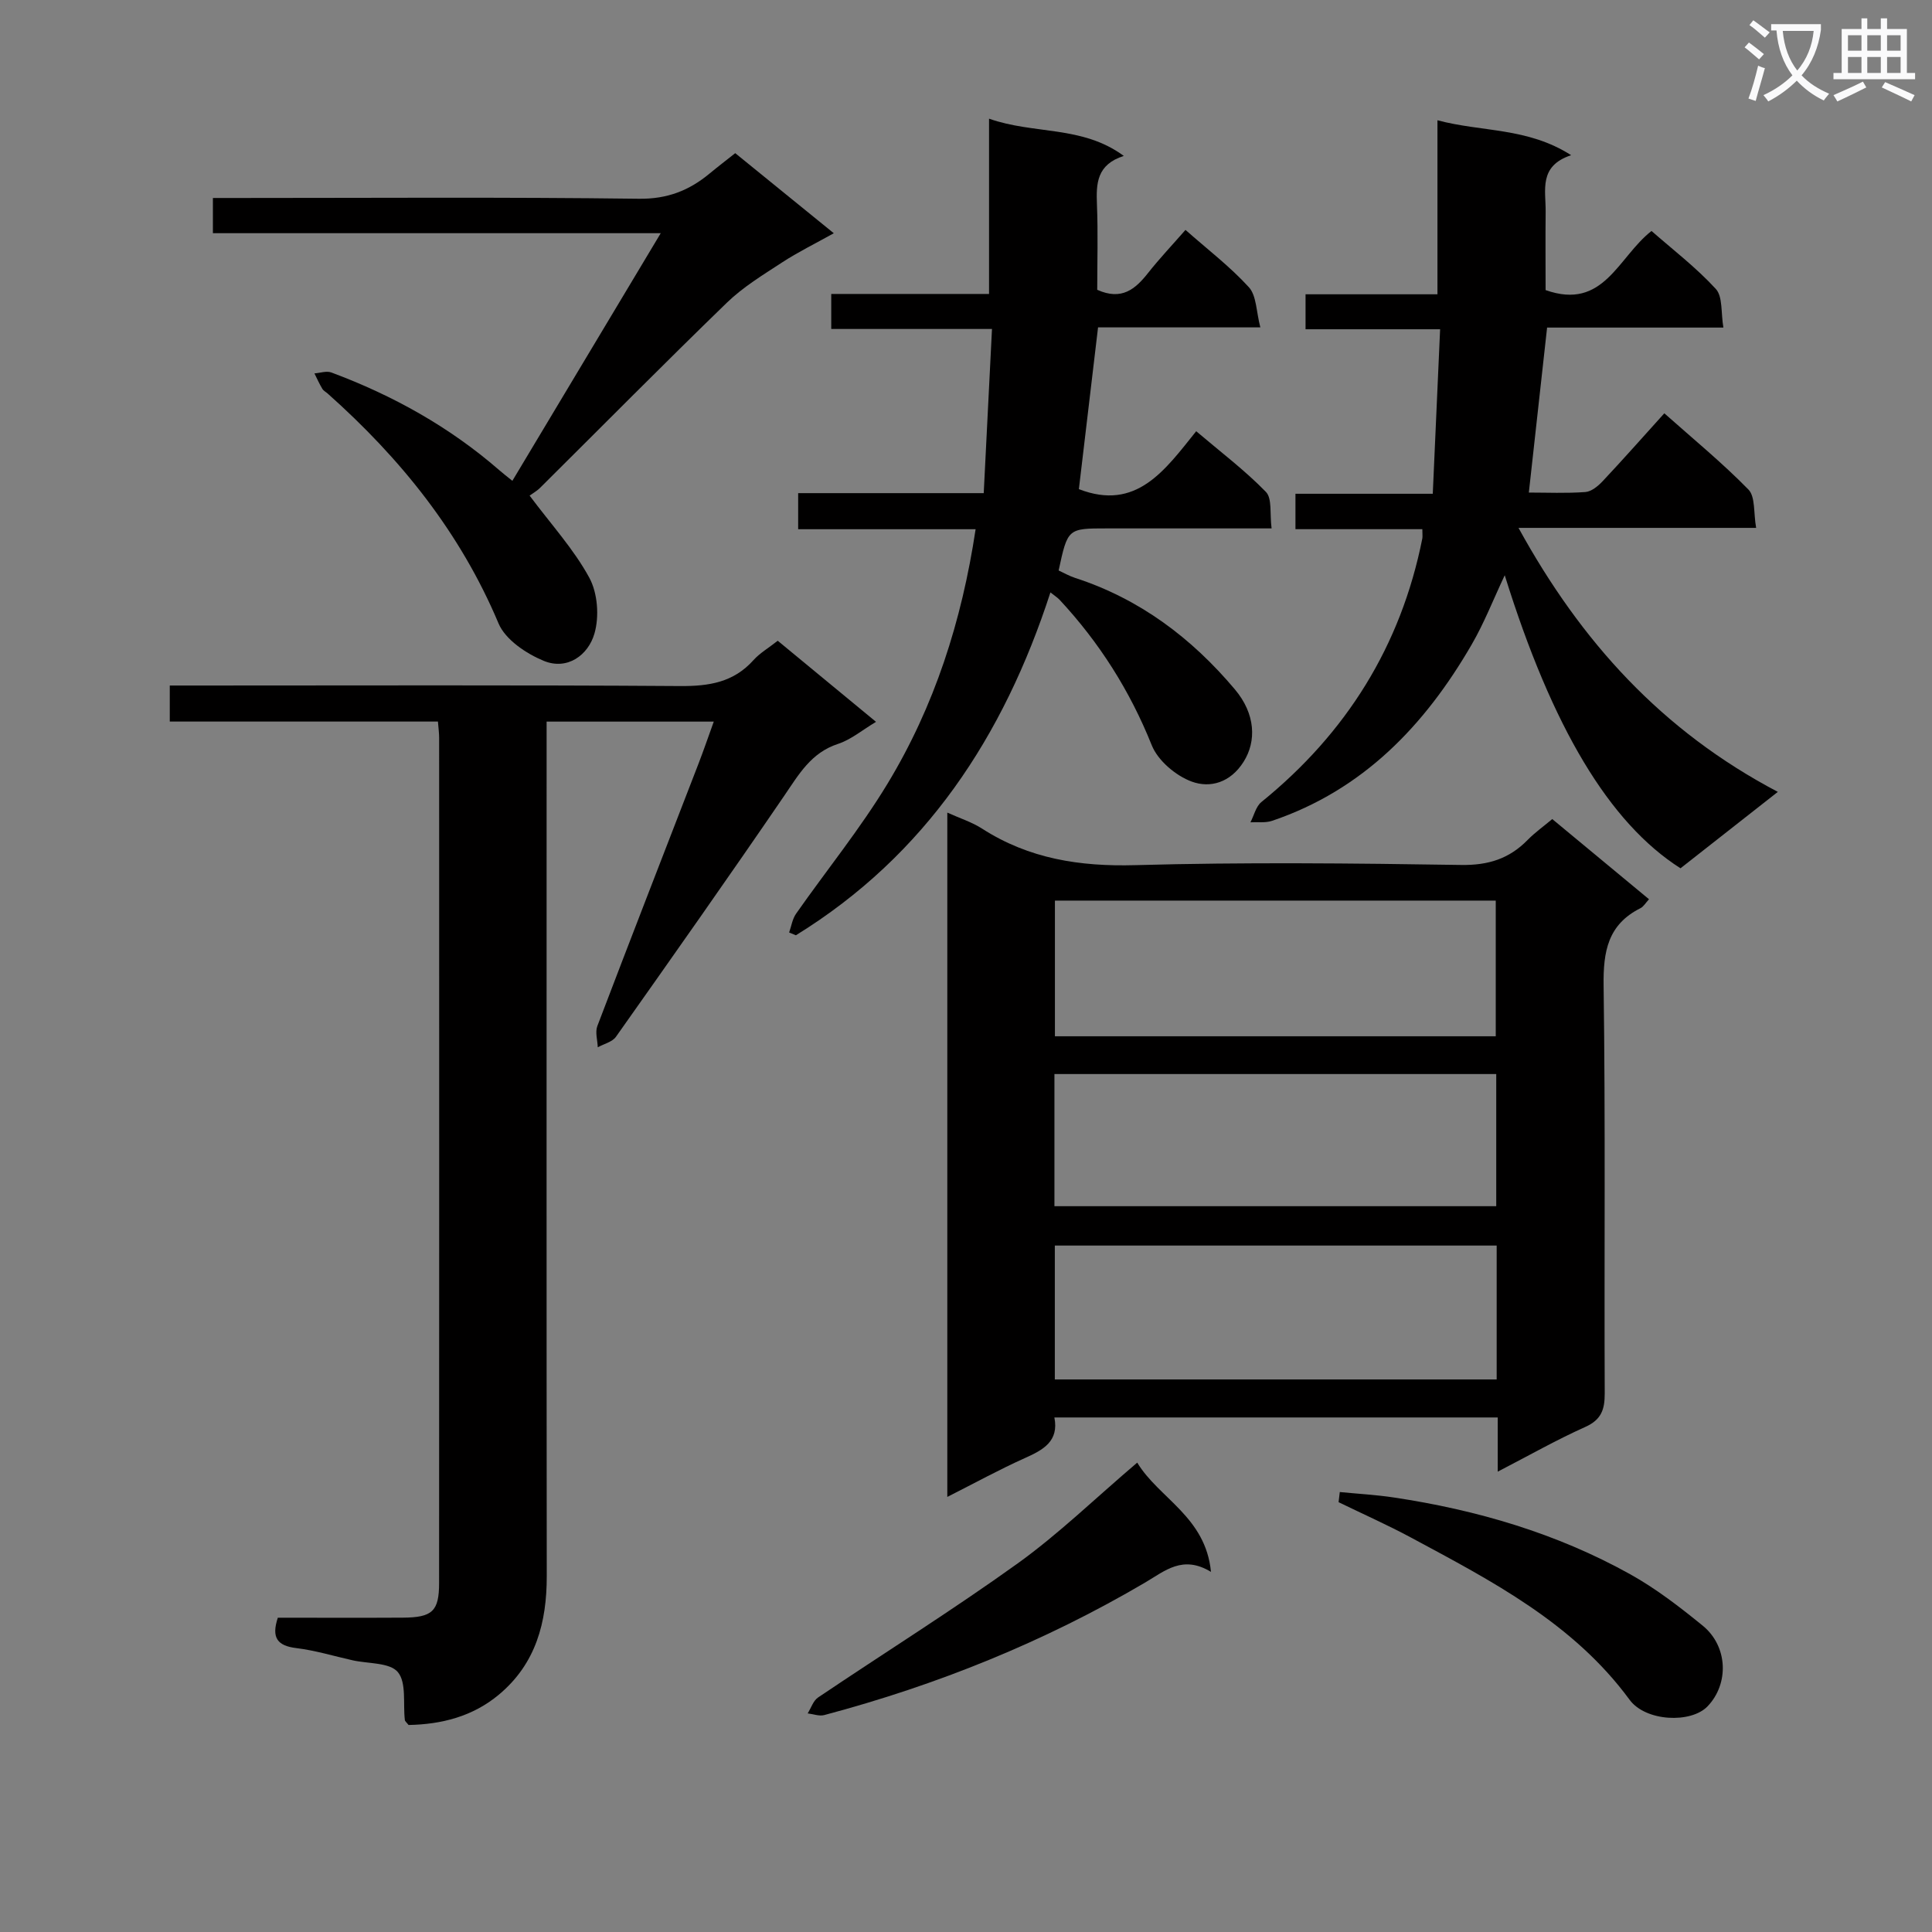<svg enable-background="new 0 0 400 400" viewBox="0 0 400 400" xmlns="http://www.w3.org/2000/svg"><rect x="0" y="0" width="400" height="400" fill="#808080" stroke="none"/><path d="m362.1 8.8c1.1.8 2.1 1.6 3.1 2.4l-1 1.1c-1.3-1.1-2.3-2-3-2.5zm1.9 4.8c.5.2.9.4 1.4.5-.6 2.3-1.3 4.5-1.9 6.8l-1.5-.5c.8-2.1 1.4-4.3 2-6.8zm-1-9.4c1.3.9 2.4 1.8 3.4 2.5l-1 1.1c-1.4-1.2-2.4-2.1-3.2-2.6zm3.7 2.2v-1.4h10.3v1.2c-.5 3.6-1.8 6.8-4 9.4 1.5 1.6 3.4 2.8 5.7 3.8-.3.4-.7.8-1.1 1.4-2.3-1.1-4.1-2.5-5.6-4.1-1.6 1.6-3.6 3.1-5.9 4.3-.3-.5-.7-.9-1-1.3 2.4-1.1 4.4-2.5 6-4.1-1.9-2.5-3-5.6-3.3-9.3h-1.1zm8.8 0h-6.4c.3 3.3 1.3 6 3 8.2 2-2.3 3.1-5.1 3.4-8.2z" fill="#fafafb"/><path d="m385.3 3.8h1.3v2.2h2.8v-2.2h1.3v2.2h4.1v9.1h1.7v1.3h-16.9v-1.3h1.7v-9.1h4.1v-2.2zm.4 13.1.7 1.2c-1.8.9-3.8 1.9-6 2.9-.2-.4-.5-.8-.8-1.3 2.3-1 4.3-1.9 6.1-2.8zm-3.1-6.4h2.8v-3.2h-2.8zm0 4.6h2.8v-3.3h-2.8zm4-4.6h2.8v-3.2h-2.8zm0 4.6h2.8v-3.3h-2.8zm3.7 1.9c2.1.9 4.1 1.8 6.1 2.7l-.7 1.3c-2.2-1.1-4.2-2-6.1-2.9zm3.2-9.7h-2.8v3.2h2.8zm-2.8 7.8h2.8v-3.3h-2.8z" fill="#fafafb"/><g fill="#010000"><path d="m310.09 304.69c0-4.24 0-7.53 0-11.22-30.65 0-61.01 0-91.79 0 .97 4.93-2.3 6.71-6.13 8.42-5.27 2.36-10.34 5.15-16.04 8.03 0-47.45 0-94.15 0-141.68 2.6 1.18 5.09 1.96 7.2 3.32 9.73 6.25 20.24 7.88 31.74 7.56 22.46-.63 44.96-.39 67.44-.04 5.61.09 9.96-1.28 13.77-5.18 1.49-1.52 3.25-2.77 5.1-4.32 6.72 5.57 13.22 10.96 20.03 16.6-.73.79-1.14 1.54-1.77 1.85-6.75 3.38-7.73 8.96-7.63 16.03.39 28.14.11 56.29.23 84.43.01 3.36-.71 5.46-4.04 6.95-5.87 2.63-11.49 5.82-18.11 9.25zm-91.68-118.23v28.09h91.27c0-9.5 0-18.72 0-28.09-30.57 0-60.81 0-91.27 0zm91.46 71.42c-30.83 0-61.19 0-91.48 0v27.72h91.48c0-9.39 0-18.38 0-27.72zm-.09-35.51c-30.75 0-61.09 0-91.47 0v27.36h91.47c0-9.19 0-18.11 0-27.36z"/><path d="m35.15 149.39c0-2.76 0-4.71 0-7.46h5.71c33.33 0 66.66-.12 99.98.11 5.95.04 11.03-.76 15.15-5.36 1.31-1.46 3.09-2.49 5.03-4.02 6.61 5.45 13.23 10.91 20.35 16.79-2.86 1.71-5.19 3.69-7.88 4.57-5.59 1.83-8.11 6.33-11.14 10.76-11.44 16.74-23.12 33.32-34.82 49.87-.76 1.08-2.49 1.47-3.77 2.18-.05-1.47-.57-3.12-.09-4.39 6.91-18.15 13.96-36.25 20.96-54.36 1.06-2.75 2.01-5.53 3.15-8.68-11.67 0-22.76 0-34.61 0v5.95c0 56.99-.03 113.98.03 170.97.01 9.58-2.25 18.13-9.89 24.52-5.45 4.56-11.92 6.17-18.72 6.3-.4-.52-.74-.76-.77-1.03-.4-3.39.37-7.73-1.45-9.92-1.68-2.01-6.13-1.72-9.36-2.44-3.88-.87-7.73-2.05-11.66-2.53-3.98-.48-5.18-2.19-3.83-6.29 8.59 0 17.22.04 25.86-.01 6.14-.04 7.53-1.32 7.53-7.2.03-58.32.02-116.65.01-174.97 0-.97-.14-1.95-.25-3.36-18.42 0-36.68 0-55.52 0z"/><path d="m294.48 109.56c-8.74 0-17.32 0-26.27 0 0-2.61 0-4.69 0-7.33h28.43c.51-11.51 1-22.52 1.52-34.06-9.75 0-18.66 0-27.86 0 0-2.56 0-4.63 0-7.24h27.31c0-12.09 0-23.67 0-36.03 9.25 2.47 18.61 1.44 27.68 7.23-6.79 2.24-5.23 7.26-5.28 11.7-.06 5.46-.01 10.93-.01 16.23 12.06 4.27 14.95-6.79 21.93-12.24 4.38 3.85 9.24 7.56 13.31 12 1.46 1.59 1.04 4.91 1.57 8-12.45 0-24.21 0-36.5 0-1.27 11.48-2.5 22.59-3.78 34.16 3.77 0 7.75.18 11.7-.11 1.25-.09 2.63-1.23 3.58-2.24 4.21-4.48 8.28-9.09 12.77-14.06 5.96 5.3 11.99 10.24 17.41 15.78 1.46 1.49 1.04 4.82 1.6 7.94-16.62 0-32.36 0-49.2 0 12.96 23.6 29.71 42.04 53.69 54.66-7.28 5.71-13.73 10.78-20.15 15.82-14.7-9.35-26.55-29.07-36.39-60.67-2.38 5.04-4.27 9.92-6.87 14.39-9.69 16.71-22.46 30.07-41.29 36.45-1.38.47-2.99.22-4.49.31.74-1.42 1.13-3.27 2.26-4.19 17.59-14.26 28.9-32.32 33.33-54.59.07-.43 0-.91 0-1.91z"/><path d="m217.48 122.65c-9.69 29.84-25.87 54.44-52.7 70.99-.47-.19-.93-.39-1.4-.58.47-1.31.67-2.8 1.44-3.89 6.29-8.98 13.26-17.55 18.93-26.91 9.71-16.03 15.37-33.63 18.24-52.69-12.44 0-24.38 0-36.74 0 0-2.63 0-4.82 0-7.47h38.42c.57-11.37 1.13-22.37 1.71-33.99-11.63 0-22.36 0-33.28 0 0-2.64 0-4.7 0-7.25h32.67c0-12.19 0-23.9 0-36.29 9.36 3.31 19.26 1.35 27.9 7.71-5.62 1.8-5.73 5.72-5.56 10.04.24 5.95.06 11.92.06 17.68 5.07 2.28 7.89-.14 10.54-3.5 2.36-2.99 4.99-5.76 7.73-8.9 4.58 4.05 9.24 7.6 13.12 11.86 1.6 1.75 1.52 5.04 2.38 8.32-11.69 0-22.42 0-33.6 0-1.37 11.55-2.68 22.65-3.97 33.49 11.89 4.61 17.79-3.89 24.29-11.99 5.06 4.3 10.09 8.1 14.43 12.56 1.33 1.37.78 4.56 1.18 7.56-11.85 0-22.96 0-34.07 0-8.14 0-8.14 0-10.02 8.71 1.07.49 2.18 1.14 3.38 1.53 13.39 4.34 24.15 12.45 33.11 23.09 4.28 5.08 4.5 10.74 1.79 15.01-2.73 4.31-6.9 5.47-10.7 4.09-3.31-1.21-7.02-4.34-8.3-7.53-4.53-11.31-10.86-21.29-19.11-30.15-.42-.44-.97-.78-1.87-1.5z"/><path d="m109.65 102.61c4.49 6.01 9.16 11.11 12.36 17 1.73 3.18 2.09 8.04 1.06 11.57-1.29 4.47-5.62 7.65-10.5 5.64-3.63-1.5-7.93-4.38-9.35-7.74-7.93-18.85-20.3-34.18-35.38-47.6-.37-.33-.87-.58-1.11-.99-.61-1.02-1.1-2.11-1.63-3.18 1.18-.09 2.51-.57 3.51-.19 12.72 4.74 24.43 11.25 34.72 20.19.74.65 1.52 1.25 2.75 2.24 10.16-16.95 20.2-33.71 30.72-51.27-31.22 0-61.84 0-92.72 0 0-2.65 0-4.59 0-7.29h5.2c27.66 0 55.32-.2 82.97.16 5.92.08 10.44-1.71 14.71-5.26 1.65-1.37 3.36-2.67 5.26-4.18 6.71 5.45 13.25 10.76 20.41 16.58-3.96 2.21-7.46 3.92-10.7 6.04-3.95 2.58-8.08 5.08-11.44 8.34-13.01 12.61-25.75 25.5-38.61 38.27-.67.69-1.56 1.18-2.23 1.67z"/><path d="m235.45 302.82c4.47 7.4 14.17 11.2 15.27 22.62-5.84-3.54-9.48-.24-13.62 2.2-20.85 12.27-43.09 21.24-66.46 27.45-1.04.27-2.27-.22-3.42-.35.71-1.12 1.15-2.63 2.16-3.3 13.77-9.28 27.88-18.1 41.36-27.78 8.46-6.09 16.01-13.44 24.71-20.84z"/><path d="m277.39 308.91c3.74.37 7.5.57 11.2 1.13 17.19 2.58 33.71 7.42 48.94 15.9 5.33 2.97 10.25 6.77 14.99 10.63 5.24 4.27 5.49 12.02 1.02 16.7-3.42 3.58-12.82 3.18-16.15-1.35-11.66-15.88-28.53-24.59-45.23-33.57-4.91-2.64-10.01-4.9-15.02-7.34.08-.7.16-1.4.25-2.1z"/></g></svg>